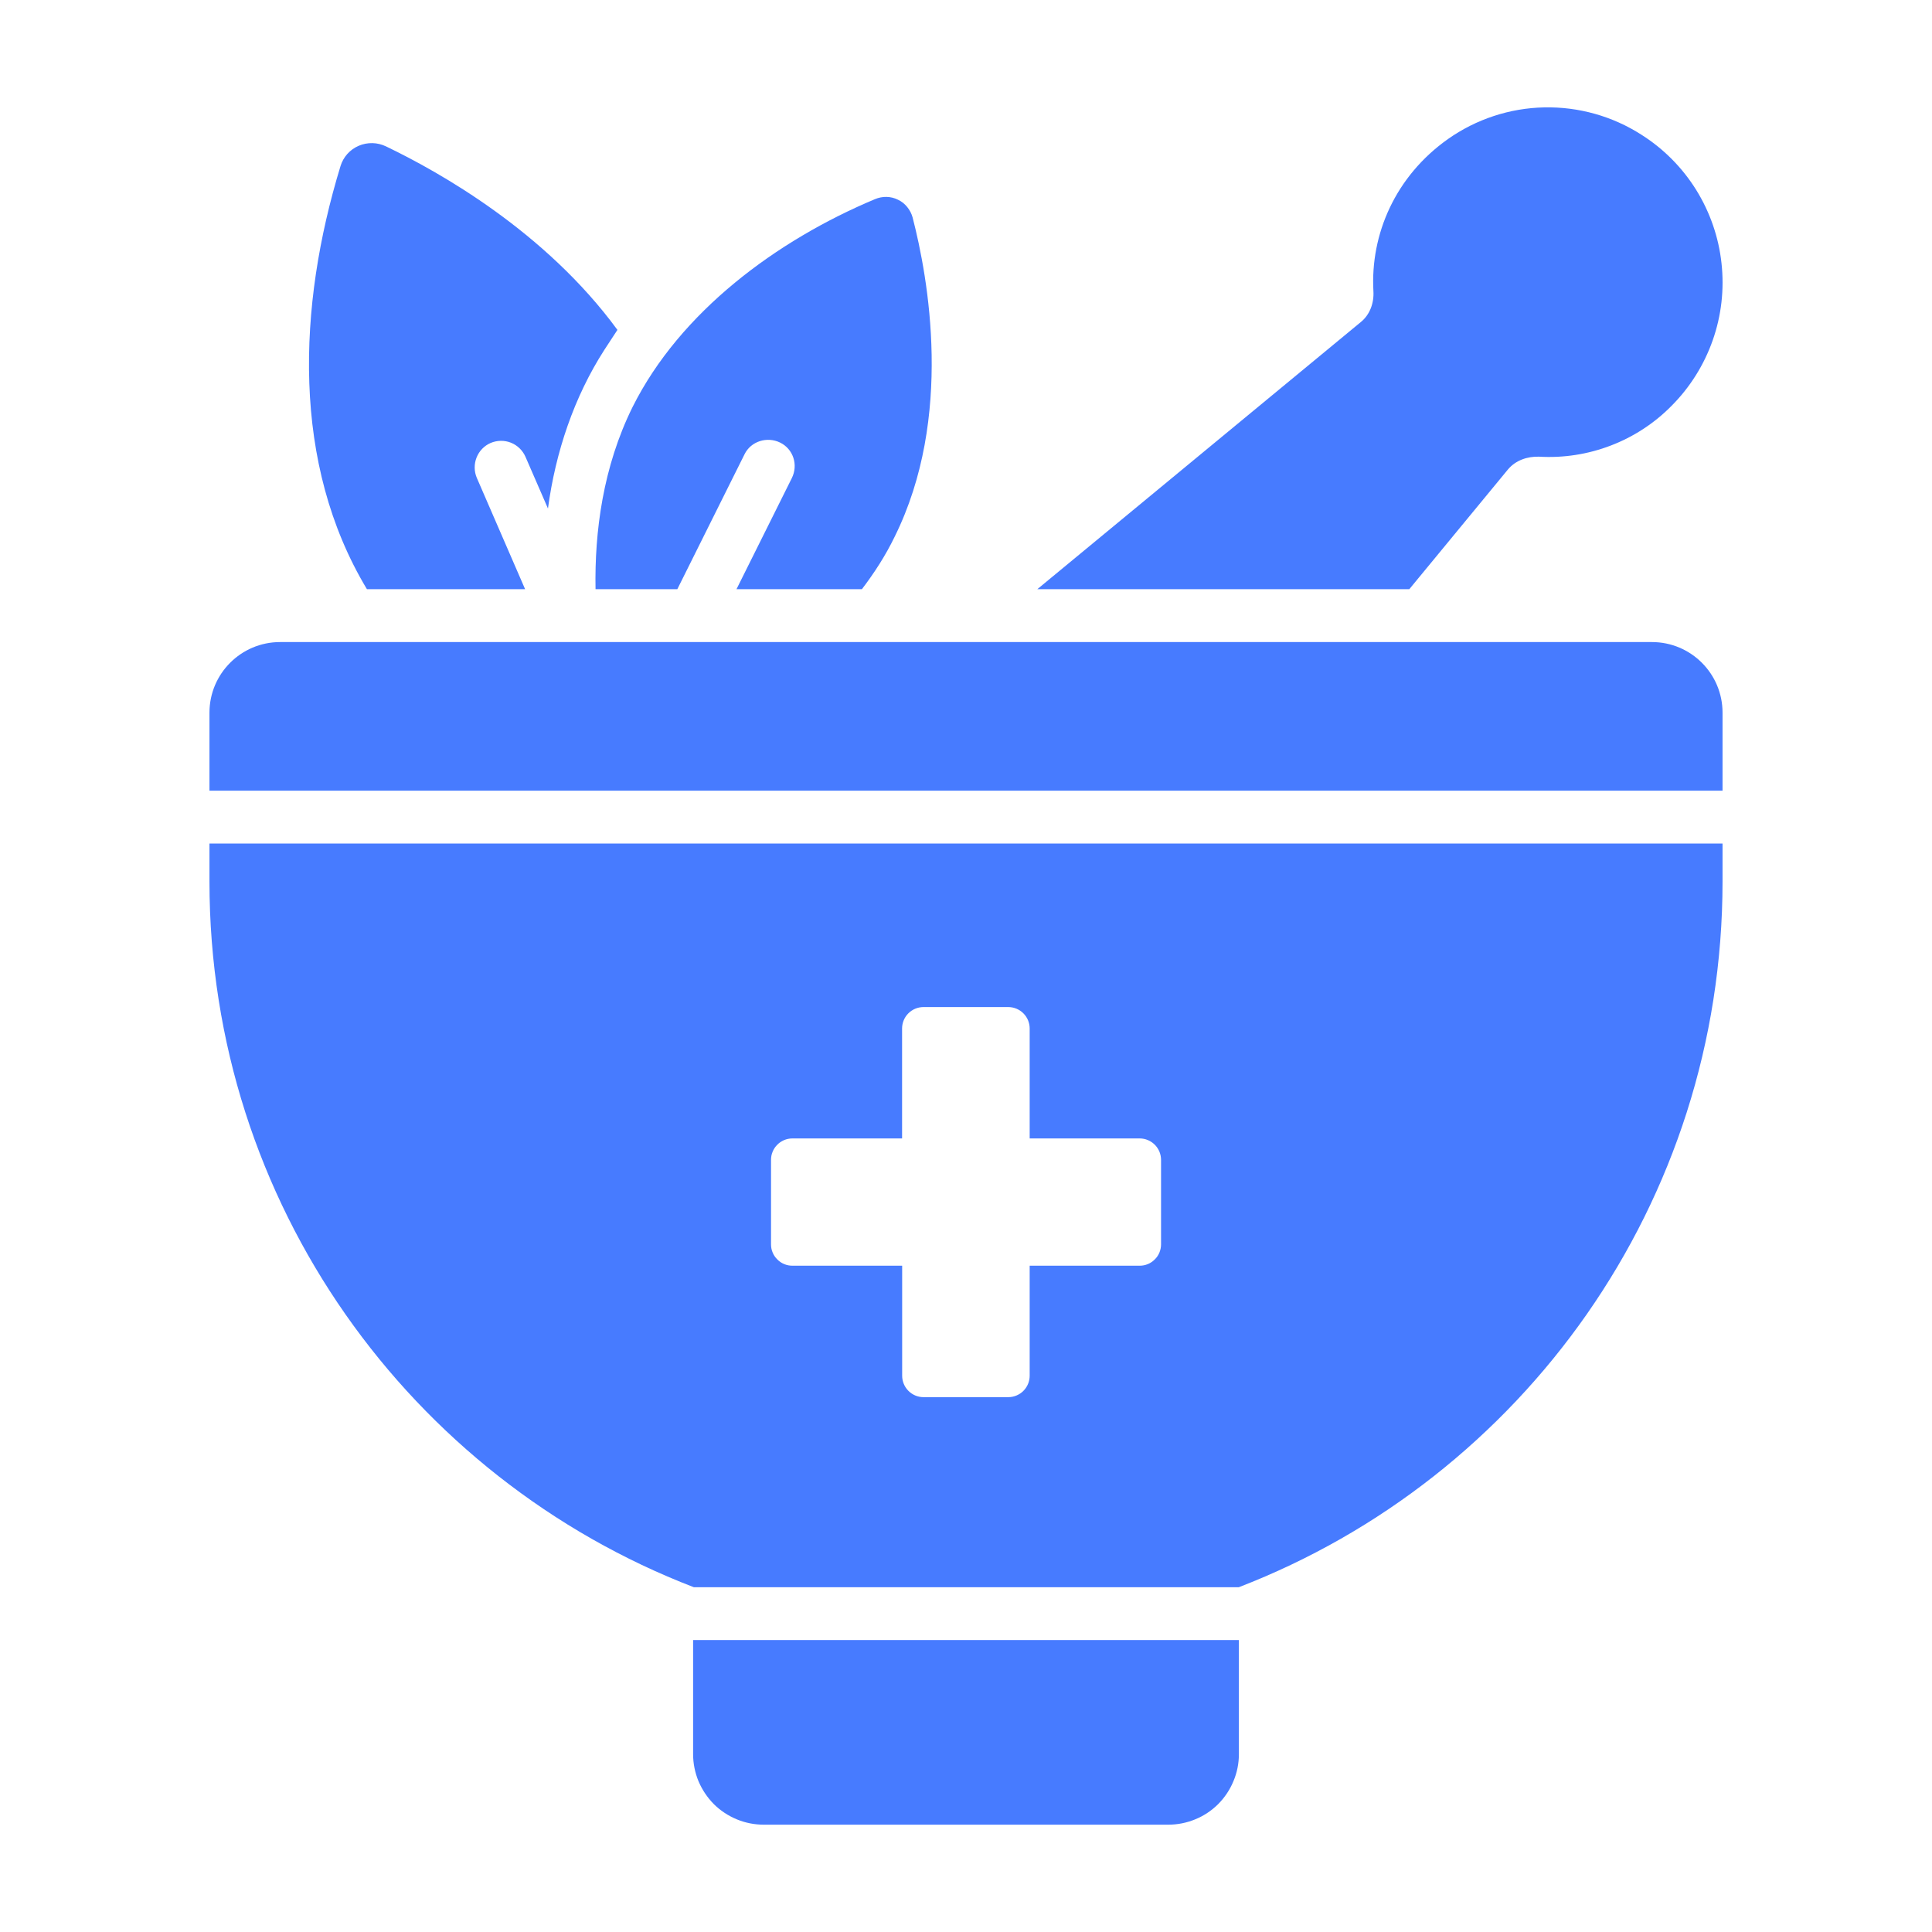 <svg width="24" height="24" viewBox="0 0 24 24" fill="none" xmlns="http://www.w3.org/2000/svg">
<path d="M8.61 21.791C8.61 21.906 8.633 22.02 8.677 22.127C8.722 22.233 8.787 22.33 8.868 22.412C8.95 22.493 9.047 22.557 9.154 22.601C9.26 22.645 9.375 22.667 9.49 22.667H14.51C14.625 22.667 14.739 22.645 14.846 22.601C14.953 22.558 15.05 22.493 15.132 22.412C15.213 22.33 15.278 22.234 15.322 22.127C15.367 22.021 15.39 21.906 15.39 21.791V20.373H8.61L8.61 21.791ZM20.521 7.976H3.479C2.995 7.976 2.602 8.369 2.602 8.853V9.822H21.398V8.853C21.398 8.369 21.006 7.976 20.521 7.976ZM2.602 10.951C2.602 14.951 5.101 18.364 8.619 19.717H15.389C18.908 18.36 21.398 14.947 21.398 10.951V10.479H2.602V10.951ZM9.844 14.142H11.206V12.776C11.206 12.706 11.234 12.638 11.284 12.588C11.334 12.538 11.402 12.51 11.473 12.51H12.524C12.595 12.51 12.663 12.538 12.713 12.588C12.763 12.638 12.791 12.706 12.791 12.776V14.142H14.157C14.227 14.142 14.295 14.17 14.345 14.22C14.395 14.27 14.423 14.338 14.423 14.409V15.457C14.423 15.492 14.416 15.527 14.403 15.559C14.39 15.591 14.37 15.621 14.345 15.645C14.32 15.67 14.291 15.69 14.259 15.703C14.226 15.717 14.192 15.723 14.157 15.723H12.791V17.09C12.791 17.16 12.763 17.228 12.713 17.278C12.663 17.328 12.595 17.356 12.525 17.356H11.473C11.402 17.356 11.335 17.328 11.285 17.278C11.235 17.228 11.207 17.16 11.207 17.09V15.723H9.844C9.809 15.723 9.775 15.717 9.742 15.703C9.71 15.69 9.68 15.67 9.656 15.645C9.631 15.621 9.611 15.591 9.598 15.559C9.584 15.527 9.578 15.492 9.578 15.457V14.409C9.578 14.374 9.584 14.339 9.598 14.307C9.611 14.274 9.631 14.245 9.656 14.22C9.68 14.195 9.71 14.176 9.742 14.162C9.775 14.149 9.809 14.142 9.844 14.142ZM6.523 7.319L5.923 5.936C5.889 5.856 5.888 5.765 5.92 5.684C5.952 5.603 6.014 5.538 6.094 5.503C6.174 5.469 6.265 5.467 6.346 5.499C6.427 5.531 6.492 5.594 6.527 5.673L6.807 6.317C6.901 5.615 7.132 4.93 7.507 4.347C7.56 4.264 7.617 4.181 7.67 4.098C6.776 2.877 5.459 2.137 4.794 1.818C4.741 1.793 4.684 1.779 4.626 1.778C4.567 1.777 4.509 1.788 4.456 1.811C4.402 1.834 4.354 1.869 4.315 1.912C4.276 1.956 4.247 2.007 4.23 2.063C3.696 3.809 3.621 5.761 4.558 7.319H6.523ZM8.414 7.319L9.249 5.643C9.328 5.481 9.529 5.419 9.691 5.498C9.853 5.577 9.919 5.774 9.836 5.94L9.149 7.319H10.707C10.86 7.118 11 6.903 11.114 6.667C11.849 5.183 11.529 3.446 11.337 2.702C11.324 2.654 11.301 2.61 11.27 2.572C11.239 2.533 11.2 2.502 11.155 2.481C11.111 2.459 11.062 2.447 11.013 2.446C10.963 2.445 10.914 2.455 10.869 2.474C9.65 2.985 8.449 3.873 7.858 5.056C7.49 5.8 7.385 6.606 7.398 7.319H8.414V7.319ZM18.733 5.831C18.829 5.717 18.974 5.669 19.118 5.673C19.421 5.691 19.725 5.644 20.009 5.535C20.292 5.427 20.55 5.259 20.763 5.043C20.993 4.813 21.168 4.534 21.276 4.227C21.384 3.92 21.421 3.593 21.385 3.269C21.35 2.946 21.242 2.635 21.07 2.358C20.898 2.082 20.666 1.848 20.391 1.674C20.031 1.443 19.61 1.325 19.182 1.334C18.754 1.343 18.339 1.48 17.989 1.726C17.332 2.19 17.022 2.912 17.061 3.616C17.07 3.765 17.017 3.91 16.903 4.002L12.886 7.319H17.507L18.733 5.831Z" fill="#477BFF"/>
</svg>
